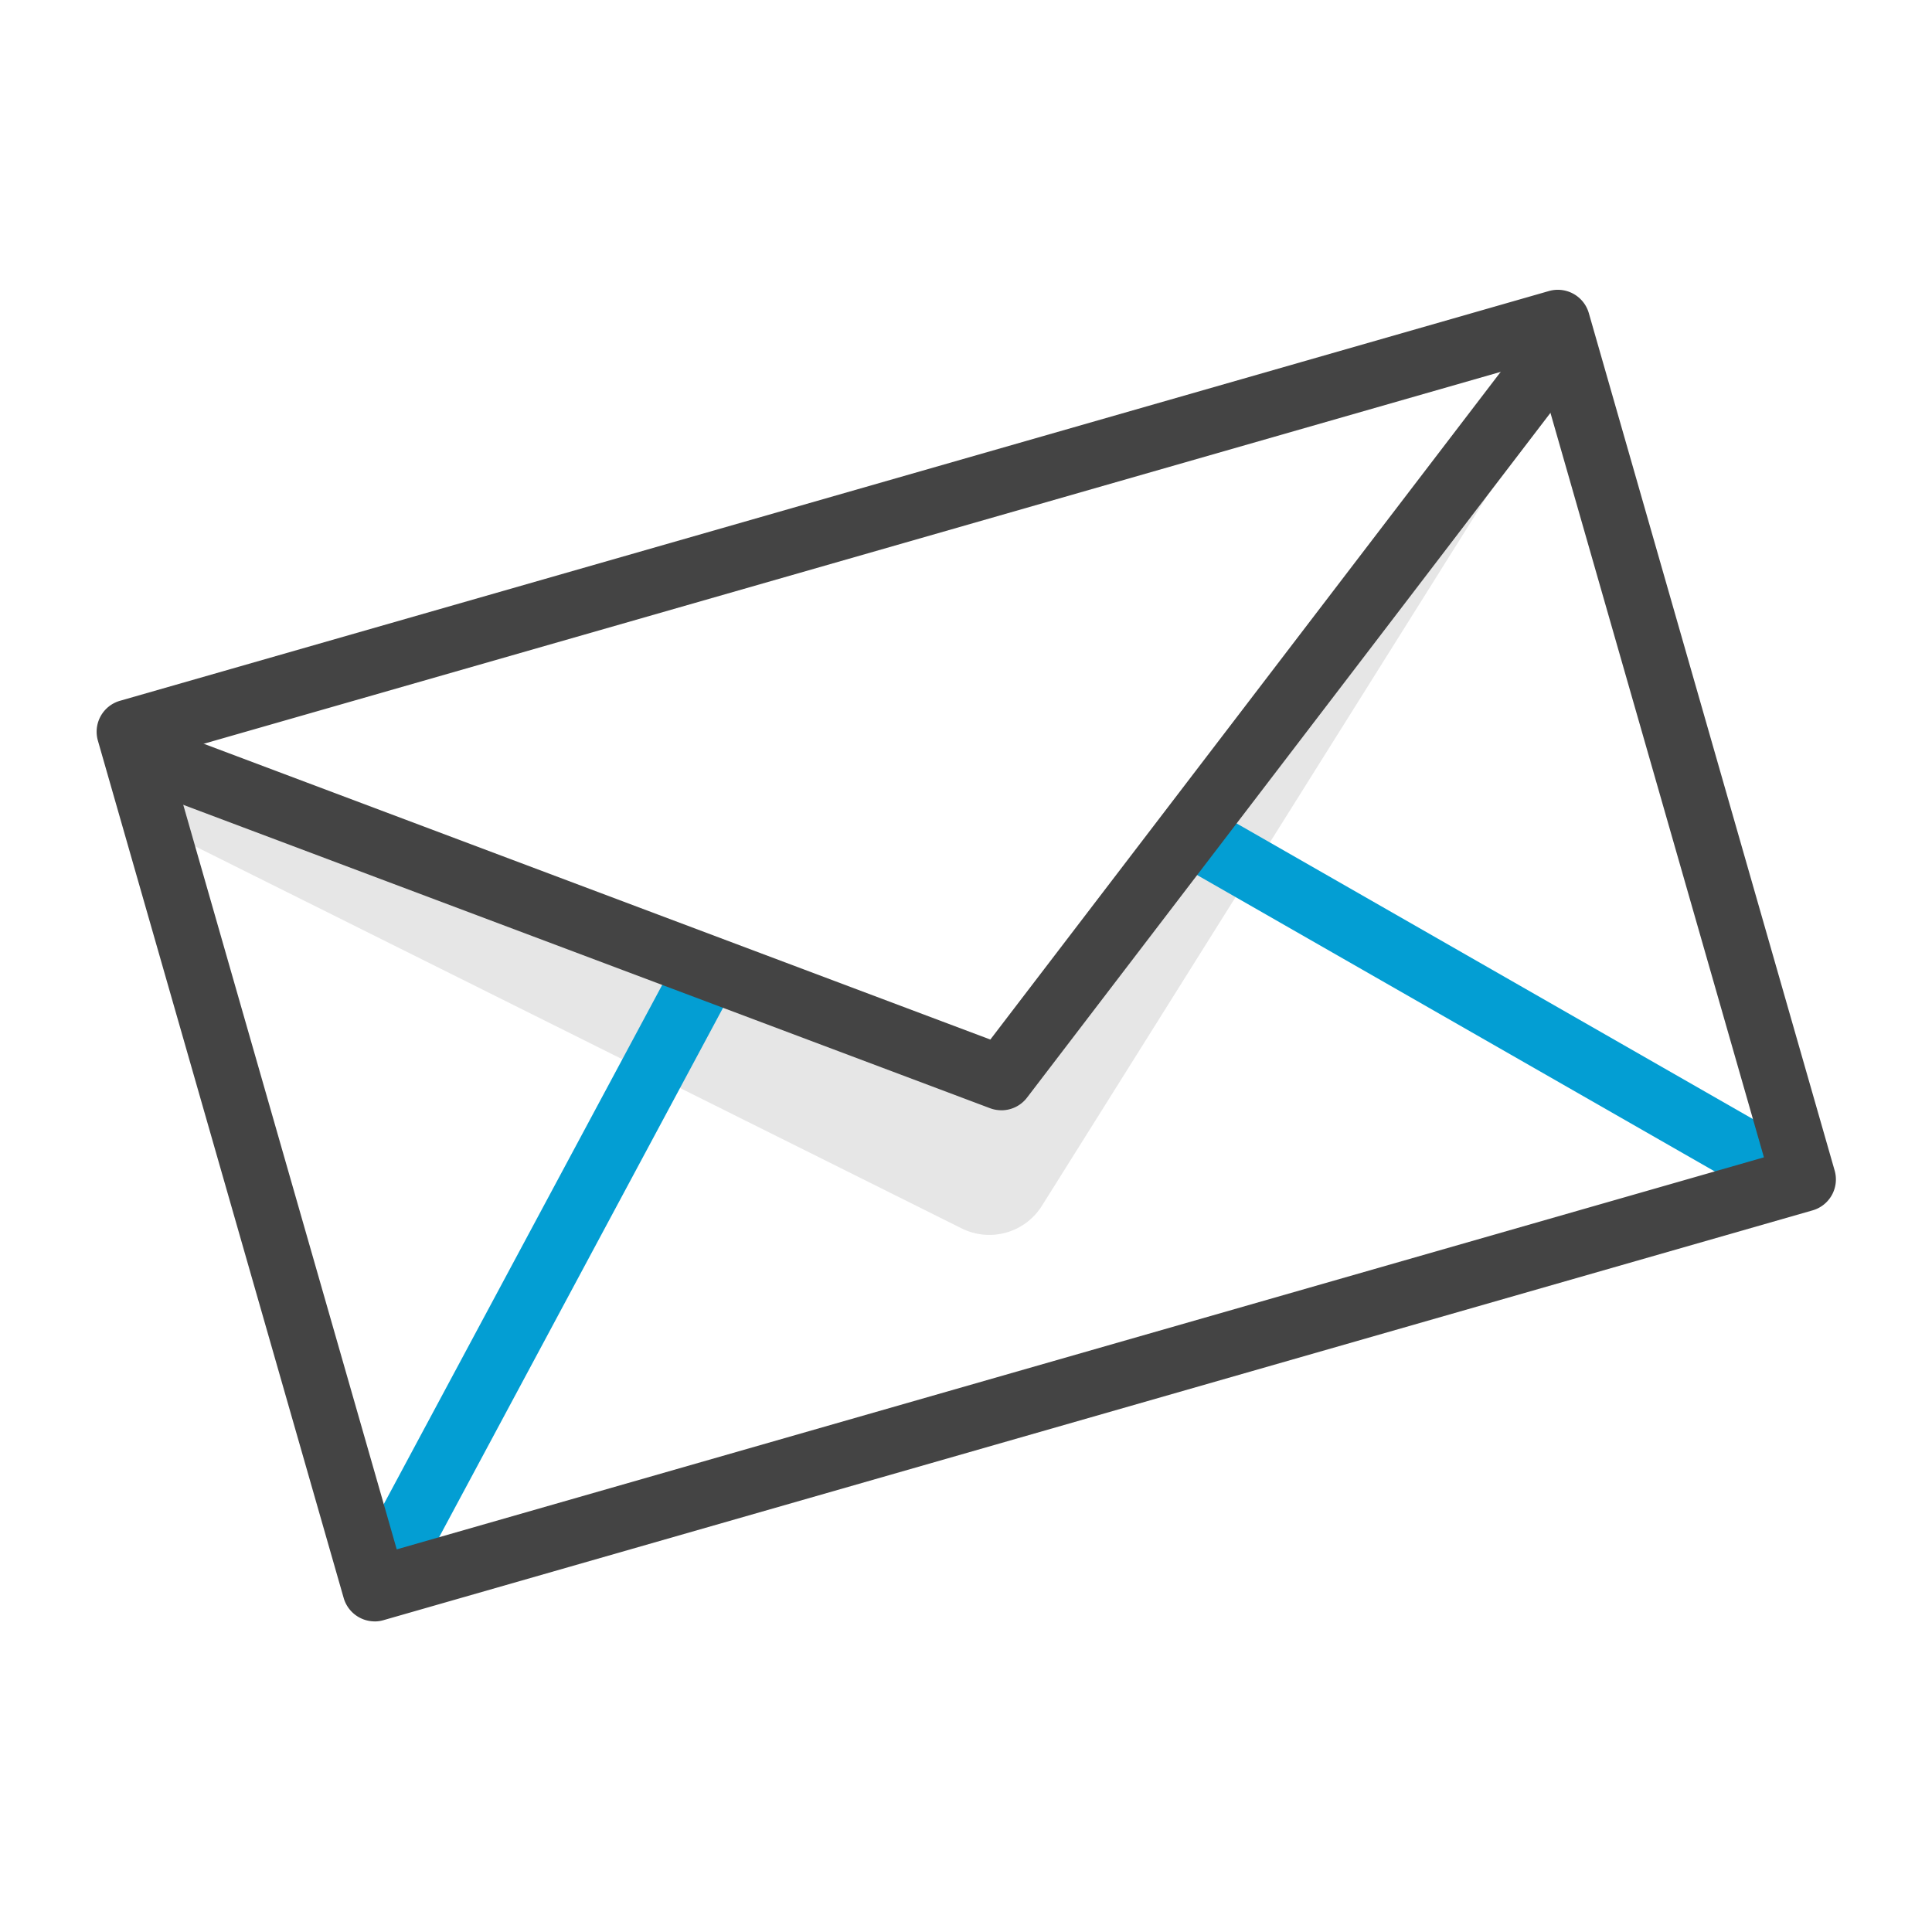 <svg width="60" height="60" xmlns="http://www.w3.org/2000/svg"><g fill="none" fill-rule="evenodd"><path d="M5.419 24.046l26.093 9.307 16.183-22.117.567.858-15.905 25.354a1.926 1.926 0 0 1-2.491.701L5.012 25.761l.407-1.715z" fill="#E6E6E6"/><path fill="#039ED3" d="M12.517 49.828l-1.762-.945 10.58-19.731 1.763.946zM55.309 37.557l-19.43-11.125.995-1.736 19.429 11.125z"/><path d="M3 9h54.017v41.354H3z"/><path d="M5.237 23.411l7.084 24.706L54.78 35.942l-7.084-24.706L5.237 23.411zm6.398 26.943a1.005 1.005 0 0 1-.961-.724L3.04 23.001a1 1 0 0 1 .685-1.237L48.105 9.038a1.002 1.002 0 0 1 1.237.685l7.635 26.63a1 1 0 0 1-.685 1.236l-44.38 12.726a.959.959 0 0 1-.277.04z" fill="#444"/><path d="M31.1 34.48c-.118 0-.237-.02-.352-.063L3.83 24.295l.704-1.871 26.222 9.86 17.012-22.257 1.59 1.215-17.463 22.846a1 1 0 0 1-.795.393" fill="#444"/></g></svg>